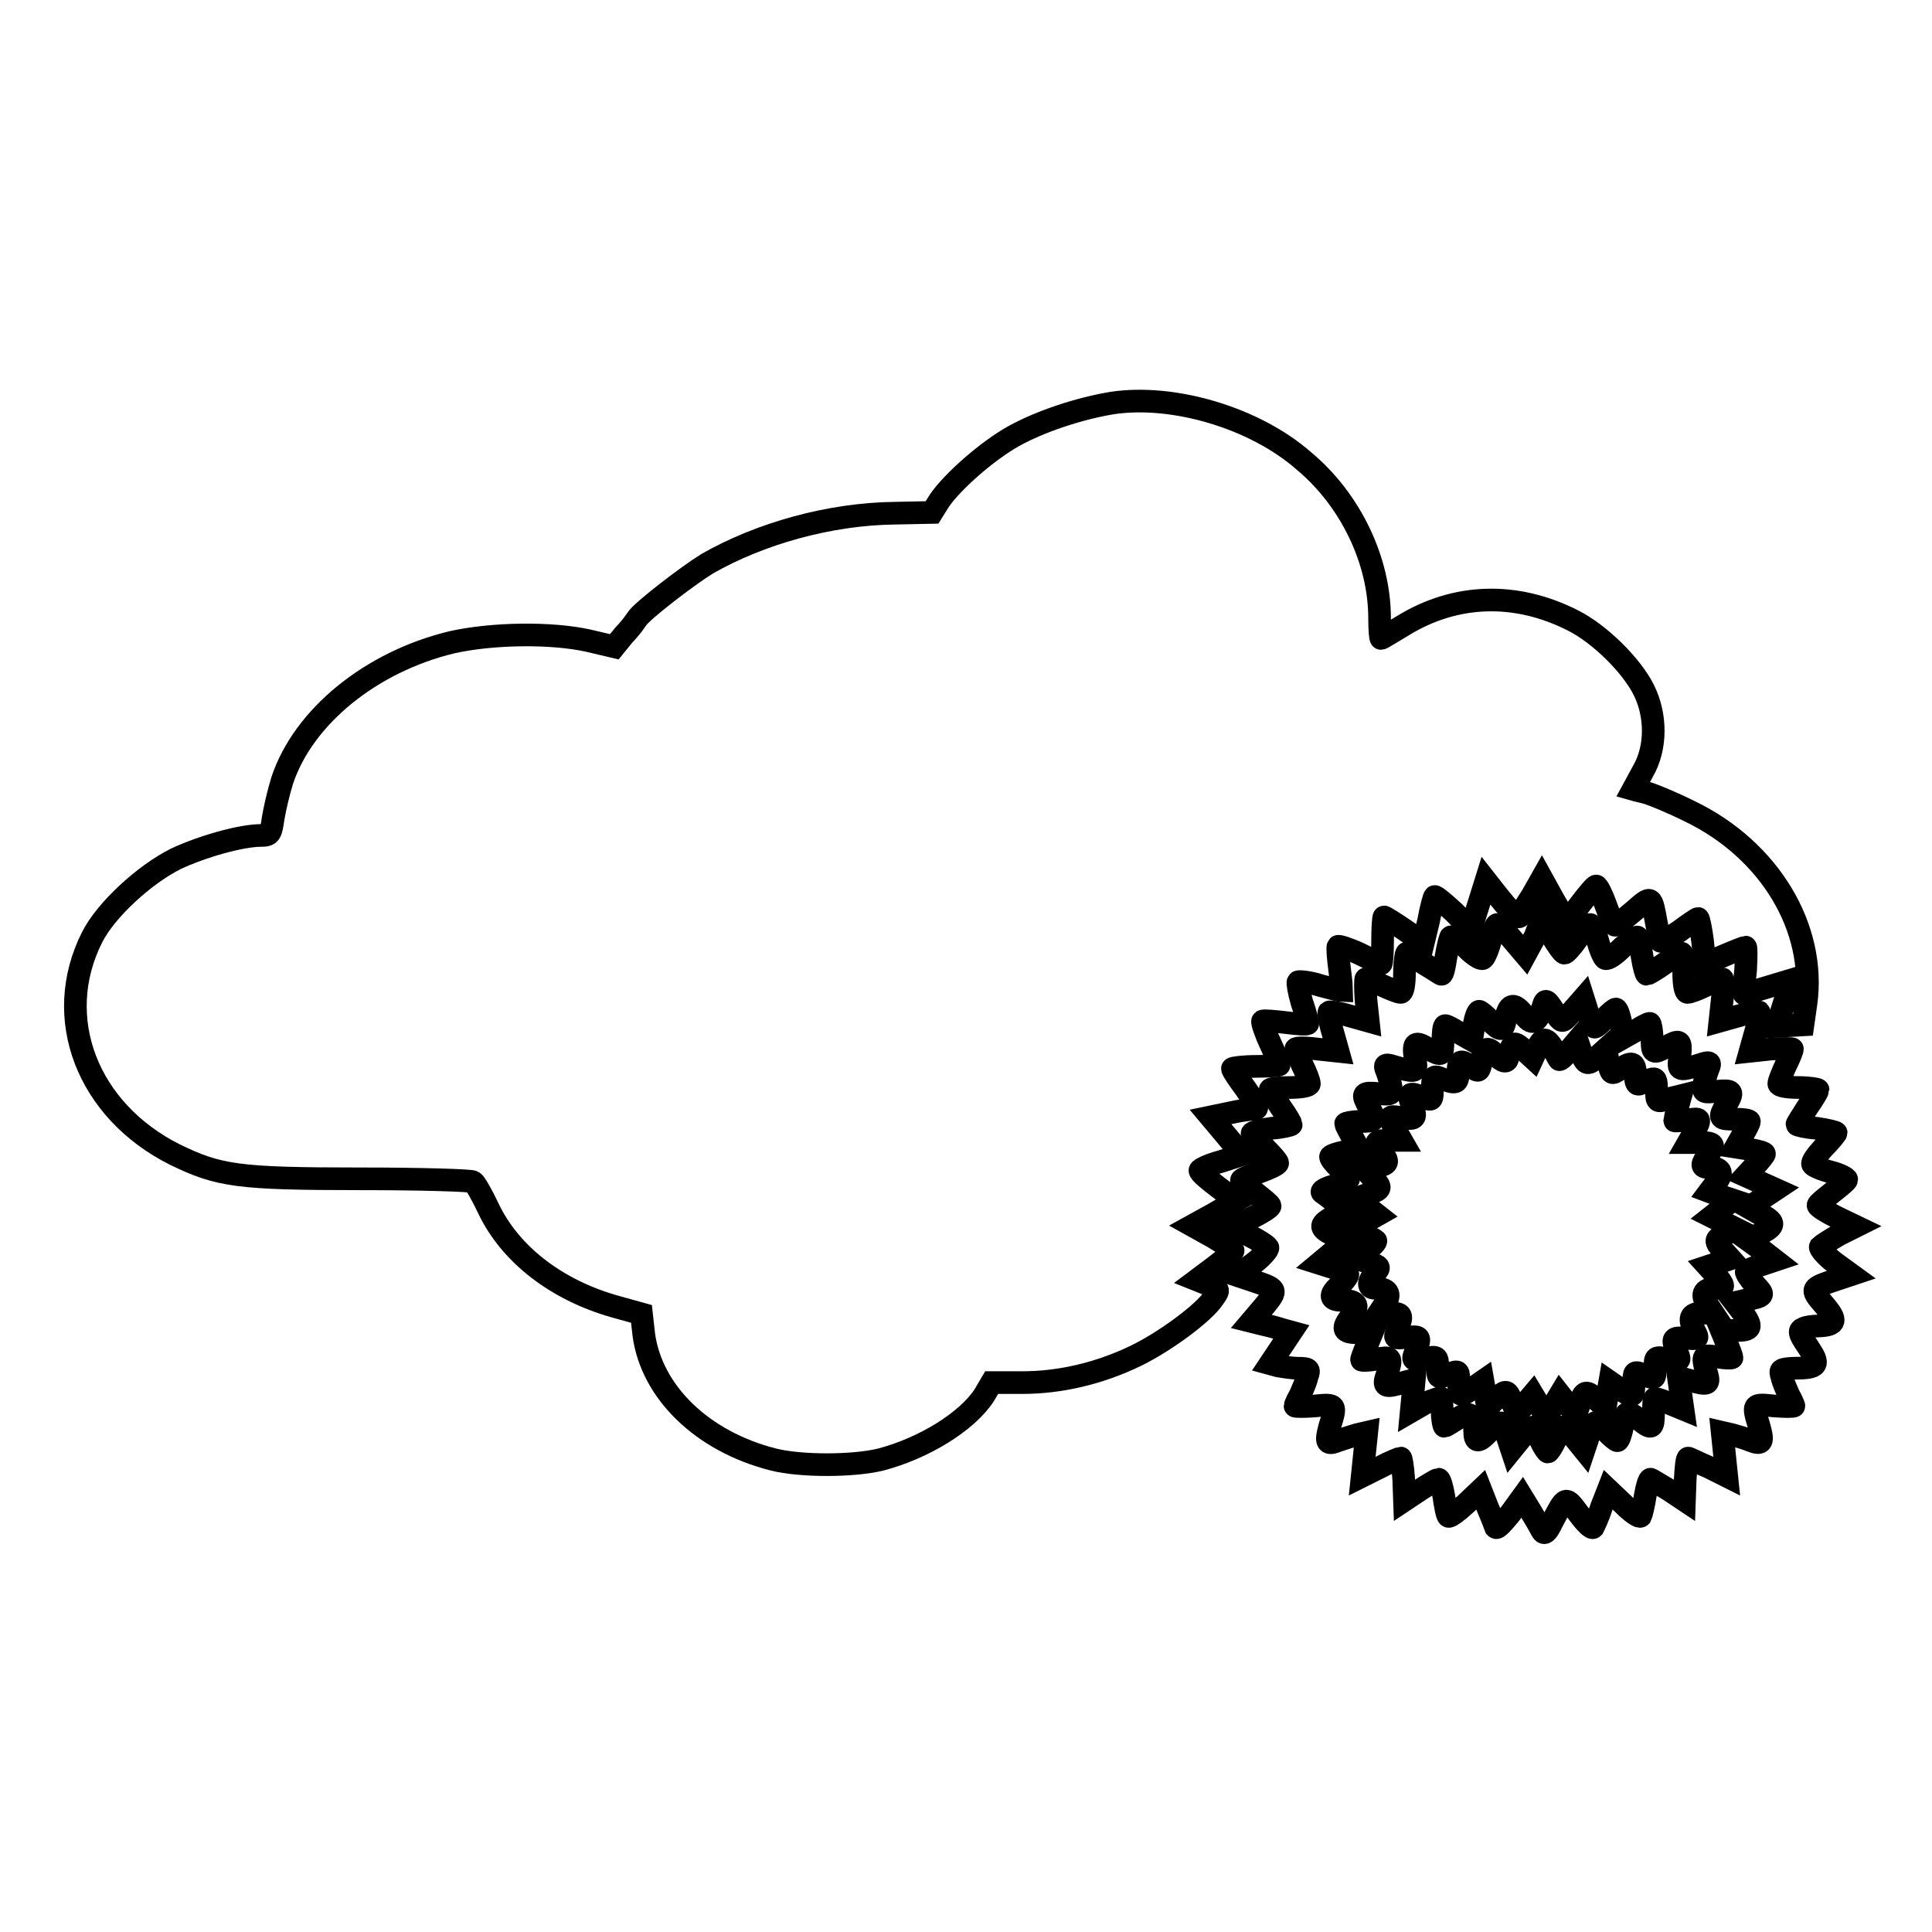 <?xml version="1.0" encoding="utf-8"?>
<!-- Svg Vector Icons : http://www.onlinewebfonts.com/icon -->
<!DOCTYPE svg PUBLIC "-//W3C//DTD SVG 1.1//EN" "http://www.w3.org/Graphics/SVG/1.1/DTD/svg11.dtd">
<svg version="1.1" xmlns="http://www.w3.org/2000/svg" xmlns:xlink="http://www.w3.org/1999/xlink" x="0px" y="0px" viewBox="0 0 256 256" enable-background="new 0 0 256 256" xml:space="preserve">
<g><g><g><path stroke-width="3" fill-opacity="0" stroke="#000000"  d="M147.4,53.4c-4.3,0.7-9.5,2.4-13.1,4.4c-3.4,1.9-8,5.9-9.8,8.5l-1,1.6l-4.9,0.1c-8.7,0.1-17.9,2.7-24.9,6.7C91.1,76.3,85,81,84.4,82c-0.2,0.3-0.9,1.3-1.7,2.1l-1.3,1.6L78,84.9c-4.9-1.1-12.7-1-18.1,0.2c-10.8,2.6-19.7,9.9-22.5,18.3c-0.5,1.6-1,3.8-1.2,5c-0.3,2.1-0.4,2.3-1.6,2.3c-2.7,0-7.9,1.5-11.3,3.1c-4.2,2.1-9.3,6.8-11.1,10.4c-5.4,10.7-0.6,23,11,28.8c5.8,2.8,8.2,3.2,24.6,3.2c8,0,14.7,0.2,14.9,0.4c0.3,0.2,1.2,1.8,2,3.5c2.9,6.1,9,10.8,16.7,13l3.6,1l0.3,2.7c1,7.6,7.7,14.2,17.2,16.6c3.6,0.9,10.5,0.9,14.2,0c5.7-1.5,11.4-5,13.7-8.5l1-1.7h4.1c4.9,0,10.2-1.2,15.1-3.6c3.7-1.8,8.9-5.6,10.2-7.6c0.8-1.1,0.8-1.2-0.7-1.8l-1.5-0.6l2.4-1.8c1.3-1,2.4-1.9,2.4-2.1c0-0.1-1.2-0.9-2.7-1.8l-2.7-1.5l2.9-1.6l2.9-1.7l-2.4-1.8c-1.3-1-2.4-1.9-2.4-2.2c0-0.2,1.3-0.8,2.8-1.2l2.8-0.9l-2.1-2.5l-2.1-2.5l2.4-0.5c1.3-0.3,2.7-0.5,3.1-0.5c1,0,0.9-0.2-0.9-2.8c-0.9-1.2-1.7-2.4-1.7-2.6c0-0.1,1.4-0.3,3.1-0.3s3.1-0.1,3.1-0.2c0-0.1-0.5-1.4-1.2-2.9c-0.7-1.5-1.1-2.8-1-2.9c0.1-0.1,1.5,0,3.1,0.2c1.6,0.2,2.9,0.3,2.9,0.1c0-0.1-0.3-1.4-0.8-2.8c-0.4-1.4-0.6-2.6-0.5-2.7c0.1-0.1,1.5,0,3,0.5c1.5,0.4,2.7,0.7,2.8,0.7c0-0.1-0.1-1.4-0.3-2.9c-0.2-1.5-0.3-2.9-0.2-3c0.1-0.1,1.4,0.3,2.9,1c1.4,0.7,2.7,1.3,2.8,1.3c0.1,0,0.2-1.4,0.2-3.1c0-1.7,0.1-3.1,0.2-3.1c0.1,0,1.4,0.8,2.7,1.7l2.5,1.7l0.7-2.9c0.3-1.7,0.7-3.1,0.8-3.2c0.1-0.1,1.2,0.8,2.5,2l2.3,2.3l1-3.2l1-3.2l1.1,1.4c2.2,2.8,3.1,3.7,3.4,3.3c0.1-0.3,0.8-1.5,1.6-2.7l1.3-2.3l1.6,2.9l1.7,2.9l1.8-2.4c1-1.3,1.9-2.4,2.1-2.4c0.2,0,0.8,1.2,1.3,2.6c0.5,1.4,1,2.6,1.2,2.6c0.2,0,1.3-0.9,2.5-1.9c2.4-2.1,2.3-2.1,3,1.7c0.2,1,0.4,2.1,0.5,2.3c0.1,0.2,1.2-0.4,2.5-1.3c1.2-0.9,2.4-1.7,2.5-1.7c0.1,0,0.4,1.4,0.6,3l0.3,3l2.6-1.1c1.4-0.6,2.7-1.1,2.8-1.1c0.1,0,0.1,1.4,0,3.1c-0.2,1.7-0.3,3.1-0.2,3.1c0.1,0,1.5-0.4,3.1-0.9l3-0.9l-0.3,1.2c-0.1,0.7-0.6,2.1-0.9,3.1l-0.7,1.8l1.8-0.1l1.8-0.1l0.4-2.8c1.4-10-4.8-20.4-15.4-25.5c-2.4-1.2-5.1-2.3-5.9-2.5c-0.9-0.2-1.6-0.4-1.6-0.4c0,0,0.6-1.1,1.3-2.4c1.8-3.1,1.8-7.4,0.1-10.8c-1.6-3.2-5.8-7.4-9.4-9.2c-7.5-3.8-15.5-3.6-22.5,0.7c-1.5,0.9-2.8,1.7-2.9,1.7c-0.1,0-0.2-1.2-0.2-2.7c0-7.7-3.9-15.7-10-20.8C166.2,55.3,155.4,52.2,147.4,53.4z"/><path stroke-width="3" fill-opacity="0" stroke="#000000"  d="M203.4,124.1l-1.3,2.4l-1.7-2c-0.9-1.1-1.8-2-2-2c-0.2,0-0.6,0.9-0.9,2.1c-0.3,1.2-0.8,2.3-1,2.4c-0.3,0.2-1.3-0.5-2.3-1.5c-1-0.9-1.9-1.6-2-1.3c-0.1,0.2-0.4,1.4-0.6,2.6c-0.2,1.3-0.4,2.3-0.6,2.3c-0.1,0-1.1-0.7-2.3-1.4c-1.1-0.8-2.2-1.4-2.3-1.4c-0.1,0-0.3,1.2-0.3,2.6c0,1.5-0.2,2.6-0.5,2.6c-0.3,0-1.3-0.4-2.4-0.9c-1-0.5-2-0.9-2.2-0.9c-0.1,0-0.1,1.3,0,2.8l0.3,2.8l-2.5-0.7c-1.3-0.4-2.6-0.6-2.7-0.5c-0.1,0.1,0.1,1.4,0.5,2.7l0.7,2.5l-2.8-0.3c-1.5-0.2-2.8-0.2-2.8,0c0,0.2,0.4,1.1,0.9,2.2c0.5,1,0.9,2.1,0.9,2.4s-1.1,0.5-2.6,0.5c-1.4,0-2.6,0.1-2.6,0.3c0,0.1,0.7,1.2,1.4,2.3c0.8,1.1,1.4,2.2,1.4,2.3c0,0.1-1.2,0.4-2.6,0.5c-1.4,0.2-2.6,0.5-2.6,0.7c0,0.2,0.8,1,1.7,1.9c0.9,0.9,1.7,1.8,1.7,2c0,0.2-1,0.7-2.4,1.2c-1.3,0.5-2.4,0.9-2.4,1.1c0,0.2,0.9,0.9,1.9,1.7c1,0.8,1.9,1.5,1.9,1.7s-1.1,0.9-2.5,1.6l-2.5,1.2l2.2,1.1c1.2,0.6,2.3,1.3,2.5,1.6c0.1,0.2-0.7,1.2-1.9,2.1l-2.2,1.6l1.8,0.6c3.6,1.2,3.7,1.2,1.8,3.5l-1.7,2l1.6,0.4c0.9,0.2,2,0.5,2.6,0.7l1.1,0.3l-1.4,2.1l-1.4,2.1l1.1,0.3c0.6,0.1,1.8,0.3,2.6,0.3c1.4,0,1.6,0.1,1.2,1.1c-0.1,0.6-0.6,1.7-0.9,2.4c-0.4,0.7-0.7,1.4-0.7,1.5c0,0.1,1.2,0.1,2.6,0c2.9-0.3,2.9-0.2,2,2.7c-0.6,2.2-0.4,2.5,1.1,1.9c0.6-0.2,1.8-0.6,2.5-0.8l1.3-0.3l-0.3,2.9l-0.3,2.9l2.4-1.2c1.3-0.7,2.6-1.2,2.7-1.2c0.1,0,0.3,1.3,0.4,2.8l0.1,2.8l2.1-1.4c1.2-0.8,2.3-1.4,2.4-1.4c0.2,0,0.5,1,0.7,2.2c0.2,1.3,0.4,2.5,0.6,2.7c0.1,0.2,1.1-0.5,2.3-1.6l2-1.9l0.9,2.3c0.5,1.2,1,2.4,1.1,2.7c0.2,0.2,1-0.7,1.9-1.8l1.6-2.2l1.1,1.8c0.6,1,1.3,2.2,1.5,2.6c0.3,0.6,0.7,0.3,1.4-1.2c1.8-3.4,1.7-3.4,3.5-1c0.9,1.2,1.7,2,1.9,1.8c0.1-0.2,0.7-1.4,1.1-2.7l0.9-2.3l2,1.9c1.1,1.1,2.1,1.8,2.3,1.6c0.1-0.2,0.4-1.4,0.6-2.7c0.2-1.2,0.5-2.2,0.7-2.2c0.1,0,1.2,0.7,2.4,1.4l2.1,1.4l0.1-2.8c0.1-1.6,0.2-2.8,0.4-2.8c0.1,0,1.3,0.6,2.7,1.2l2.4,1.2l-0.3-2.9l-0.3-2.9l1.3,0.3c0.7,0.2,1.8,0.5,2.5,0.8c1.5,0.6,1.7,0.2,1.1-1.9c-0.9-3-0.9-3,2-2.7c1.4,0.1,2.6,0.1,2.6,0c0-0.1-0.3-0.8-0.7-1.5c-0.3-0.7-0.8-1.8-0.9-2.4c-0.3-0.9-0.2-1,1.5-1.1c3.4,0,3.6-0.4,2-2.8c-1.3-1.9-1.3-2.2-0.6-2.5c0.4-0.2,1.3-0.3,2-0.3c2.3-0.1,2.5-0.7,0.7-2.8c-1.9-2.2-1.8-2.2,1.8-3.4l1.8-0.6l-2.2-1.6c-1.2-0.9-2-1.9-1.9-2.1c0.2-0.2,1.3-0.9,2.5-1.6l2.2-1.1l-2.5-1.2c-1.4-0.7-2.5-1.4-2.5-1.6s0.9-0.9,1.9-1.7c1-0.8,1.9-1.5,1.9-1.7c0-0.2-0.9-0.7-2.1-1c-1.2-0.3-2.3-0.8-2.4-1c-0.2-0.3,0.5-1.2,1.4-2.2c0.9-0.9,1.7-1.9,1.7-2c0-0.1-1.2-0.4-2.6-0.6c-1.4-0.1-2.6-0.4-2.6-0.5c0-0.1,0.7-1.2,1.4-2.3c0.8-1.1,1.4-2.2,1.4-2.3c0-0.1-1.2-0.3-2.6-0.3c-1.5,0-2.6-0.2-2.6-0.5s0.4-1.3,0.9-2.4c0.5-1,0.9-2,0.9-2.2c0-0.1-1.3-0.1-2.8,0l-2.8,0.3l0.7-2.5c0.4-1.3,0.6-2.6,0.5-2.7c-0.1-0.1-1.4,0.1-2.7,0.5l-2.5,0.7l0.3-2.8c0.2-1.5,0.2-2.8,0-2.8c-0.2,0-1.1,0.4-2.2,0.9c-1,0.5-2.1,0.9-2.4,0.9c-0.3,0-0.5-1.1-0.5-2.6c0-1.4-0.1-2.6-0.3-2.6c-0.1,0-1.2,0.6-2.3,1.4c-1.1,0.8-2.2,1.4-2.3,1.4c-0.1,0-0.4-1-0.6-2.3c-0.2-1.2-0.4-2.4-0.6-2.6c-0.1-0.2-1,0.4-2,1.3c-1,1-2,1.7-2.3,1.5c-0.2-0.1-0.7-1.2-1-2.4s-0.8-2.1-1-2.1c-0.2,0-0.9,0.9-1.7,1.9c-0.7,1-1.5,1.9-1.7,1.9c-0.2,0-0.9-1-1.7-2.3l-1.3-2.3L203.4,124.1z M206.4,134.7c0.6,0.8,0.7,0.8,2-0.8l1.4-1.6l0.6,1.9c0.3,1,0.7,1.9,0.9,1.9s0.8-0.5,1.4-1.2c0.6-0.7,1.3-1.2,1.4-1.2c0.2,0,0.5,0.9,0.7,1.9l0.3,1.9l1.6-0.9c0.9-0.6,1.7-1,1.9-1c0.1,0,0.3,0.9,0.3,1.9c0,2.1,0.1,2.2,1.9,1.2c1.8-1,2-0.9,1.8,1.2c-0.3,2.1-0.3,2.1,3.2,1c0.7-0.2,0.9-0.1,0.6,0.6c-0.2,0.5-0.5,1.4-0.6,2.1c-0.2,1.2-0.1,1.2,1.7,1c2.1-0.2,2.3,0,1.2,1.8c-1,1.8-0.9,1.9,1.2,1.9c1,0,1.9,0.1,1.9,0.3c0,0.2-0.4,1-0.9,1.8l-0.9,1.6l1.9,0.3c1,0.2,1.9,0.4,1.9,0.6c0,0.1-0.6,0.9-1.3,1.6l-1.2,1.3l2,0.9l2,0.9l-1.8,1.2l-1.8,1.2l1.4,0.8c2.2,1.1,2.2,1.6,0.3,2.6l-1.8,0.9l1.8,1.3l1.8,1.4l-1.8,0.6c-0.9,0.3-1.9,0.7-2,0.9c-0.1,0.1,0.4,0.9,1.1,1.7c1.4,1.5,1.4,1.5-1.3,2.1l-1.3,0.3l1,1.3c1.4,2,1.2,2.4-0.9,2.4h-1.9l0.7,1.7c0.4,0.9,0.7,1.8,0.7,1.9c0,0.1-0.9,0.1-1.9-0.1c-2-0.3-2.1-0.3-1.5,2c0.5,1.7,0.3,1.8-2.2,1.1l-1.5-0.4l0.3,2.1l0.3,2.1l-1.7-0.7c-0.9-0.4-1.8-0.7-2-0.7s-0.2,0.9-0.2,1.9c0,2.1-0.2,2.3-1.9,0.9c-1.7-1.3-1.8-1.2-2.2,0.9c-0.2,1-0.5,1.9-0.7,1.9c-0.1,0-0.8-0.5-1.4-1.2c-0.6-0.7-1.3-1.2-1.5-1.2s-0.6,0.8-0.9,1.8l-0.6,1.8l-1.3-1.6c-0.8-0.9-1.4-1.5-1.6-1.4c-0.1,0.1-0.5,0.9-0.9,1.7c-0.4,0.9-0.9,1.6-1,1.6s-0.6-0.7-1-1.6c-0.4-0.8-0.9-1.6-0.9-1.7c-0.1-0.1-0.8,0.5-1.6,1.4l-1.3,1.6l-0.6-1.8c-0.3-0.9-0.8-1.8-0.9-1.8c-0.2,0-0.9,0.5-1.5,1.2c-1.4,1.5-1.9,1.5-1.9-0.1c0-2.3-0.7-2.7-2.3-1.6c-0.8,0.5-1.6,1-1.7,1c-0.1,0-0.3-0.9-0.3-1.9s-0.1-1.9-0.2-1.9c-0.1,0-1,0.3-2,0.7L187,187l0.2-2.1l0.2-2.1l-1.5,0.4c-2.4,0.7-2.7,0.6-2.1-1.1c0.7-2.3,0.6-2.4-1.5-2c-1,0.2-1.9,0.2-1.9,0.1c0-0.1,0.3-1,0.7-1.9l0.7-1.7H180c-2.1,0-2.3-0.5-0.9-2.3c1.1-1.3,0.7-2-1.3-2c-1.6,0-1.7-0.7-0.4-1.9c0.7-0.6,1.2-1.3,1.2-1.5c0-0.2-0.9-0.7-1.9-0.9l-1.9-0.6l1.8-1.5l1.8-1.4l-1.8-0.9c-1.9-0.9-1.8-1.4,0.3-2.5l1.4-0.7l-1.3-1c-0.7-0.6-1.5-1.2-1.8-1.4c-0.2-0.2,0.5-0.6,1.6-0.9c1-0.3,1.9-0.7,1.9-0.9s-0.5-0.8-1.2-1.4c-0.7-0.6-1.2-1.3-1.2-1.5s0.9-0.5,1.9-0.7l1.9-0.3l-0.9-1.6c-0.5-0.9-0.9-1.7-0.9-1.8c0-0.1,0.9-0.3,1.9-0.3c2.1,0,2.2-0.1,1.2-1.9c-1-1.8-0.9-2,1.2-1.8c1.8,0.2,1.9,0.1,1.7-1c-0.1-0.7-0.4-1.6-0.6-2.1c-0.3-0.7-0.1-0.8,0.6-0.6c3.5,1,3.5,1,3.2-1c-0.3-2.1,0-2.3,1.8-1.2c1.8,1,1.9,0.9,1.9-1.2c0-1,0.1-1.9,0.3-1.9c0.2,0,1,0.4,1.9,1l1.6,0.9l0.3-1.9c0.2-1.1,0.5-1.9,0.7-1.9c0.1,0,0.8,0.5,1.4,1.2c1.4,1.5,1.8,1.5,2.1-0.2c0.4-1.9,1-2.2,2.2-0.8c1.2,1.6,1.7,1.6,2.6-0.3C204.8,132.2,204.7,132.1,206.4,134.7z"/><path stroke-width="3" fill-opacity="0" stroke="#000000"  d="M203.7,138.9l-0.6,1.3l-1.2-1.1c-1-0.9-1.3-1-1.6-0.4c-0.2,0.4-0.5,1-0.5,1.3c0,0.9-0.7,0.8-1.7-0.3c-1-1.1-1.5-0.9-1.8,0.9c-0.3,1.4-0.3,1.5-1.3,0.8c-1.5-1.1-1.8-0.9-1.8,0.7c0,1.5-0.2,1.6-2.5,0.7c-0.7-0.3-0.9-0.1-0.9,1.4c0,1.6,0,1.7-1.2,1.2c-1.8-0.7-2.1-0.6-1.6,0.8c0.8,2,0.6,2.2-1.2,1.9c-1.9-0.3-1.9-0.3-0.9,1.6l0.8,1.4H184c-1.8,0-2,0.2-0.9,1.6c1,1.3,0.9,1.6-0.8,1.9l-1.5,0.3l1,1.1c1.4,1.4,1.3,1.6-0.5,2.2l-1.6,0.6l1.4,1.1l1.4,1.1l-1.6,0.9l-1.6,0.8l1.4,0.8c0.8,0.4,1.5,0.8,1.6,0.9s-0.4,0.7-1.2,1.3l-1.3,1.1l1.6,0.5c1.5,0.5,1.5,0.6,0.8,1.4c-1,1.1-1,2,0,2c1.7,0,2.2,0.7,1.3,2.1l-0.8,1.2h1.5c1.6,0,1.7,0.2,1,2.1c-0.5,1.3-0.5,1.3,1.2,1.1c1.8-0.2,1.9-0.1,1.2,1.8c-0.5,1.3-0.5,1.3,1.2,1c1.6-0.3,1.7-0.3,1.7,1.1c0,1.6,0,1.6,1.6,0.9c1.2-0.4,1.2-0.4,1.2,1.2c0,1.9,0.1,2,1.9,0.7l1.3-0.9l0.3,1.7l0.3,1.7l1.1-1c1.4-1.3,1.5-1.3,2.2,0.5l0.6,1.5l1-1.3l1.1-1.3l0.9,1.5l0.9,1.5l0.9-1.5l0.9-1.5l1.1,1.4l1,1.3l0.5-1.5c0.6-1.8,0.9-1.8,2.3-0.5l1.1,1l0.3-1.7l0.3-1.7l1.3,0.9c1.8,1.3,1.9,1.2,1.9-0.7c0-1.6,0-1.6,1.2-1.2c1.7,0.7,1.6,0.7,1.6-0.9c0-1.4,0-1.5,1.7-1.1c1.7,0.3,1.7,0.3,1.2-1c-0.7-1.8-0.6-1.9,1.2-1.8c1.6,0.2,1.7,0.1,1.2-0.8c-0.9-1.8-0.7-2.5,0.9-2.5h1.5l-0.8-1.2c-0.9-1.4-0.4-2.1,1.3-2.1c1.1,0,1-0.4-0.2-1.8l-1-1.1l1.5-0.5l1.5-0.5l-0.9-1c-1.3-1.4-1.2-1.6,0.3-2.3l1.3-0.7l-1.6-0.8l-1.6-0.8l1.4-1.1l1.4-1.1l-1.5-0.5l-1.6-0.6l0.9-1.2c1-1.3,0.7-2-1-2c-1,0-1-0.4-0.1-1.6c1-1.4,0.9-1.7-0.9-1.7h-1.7l0.8-1.4c0.9-1.8,0.9-1.9-0.9-1.6c-0.9,0.1-1.7,0.2-1.7,0.1c0-0.1,0.2-0.9,0.4-1.8c0.2-0.8,0.4-1.5,0.4-1.5c0,0-0.8,0.2-1.7,0.4c-1.5,0.5-1.5,0.4-1.5-1.2c0-1.3-0.1-1.6-0.7-1.4c-0.4,0.1-1,0.4-1.4,0.6c-0.5,0.2-0.7,0-0.7-1.2c0-1.7-0.5-1.8-2.1-0.7c-1.1,0.7-1.1,0.7-1.5-1l-0.3-1.7l-1,0.9c-1.4,1.3-1.7,1.3-2.3-0.5l-0.5-1.5l-1.1,1.3c-0.6,0.8-1.2,1.3-1.3,1.2s-0.4-0.7-0.7-1.3C204.9,137.4,204.4,137.4,203.7,138.9z"/></g></g></g>
</svg>
